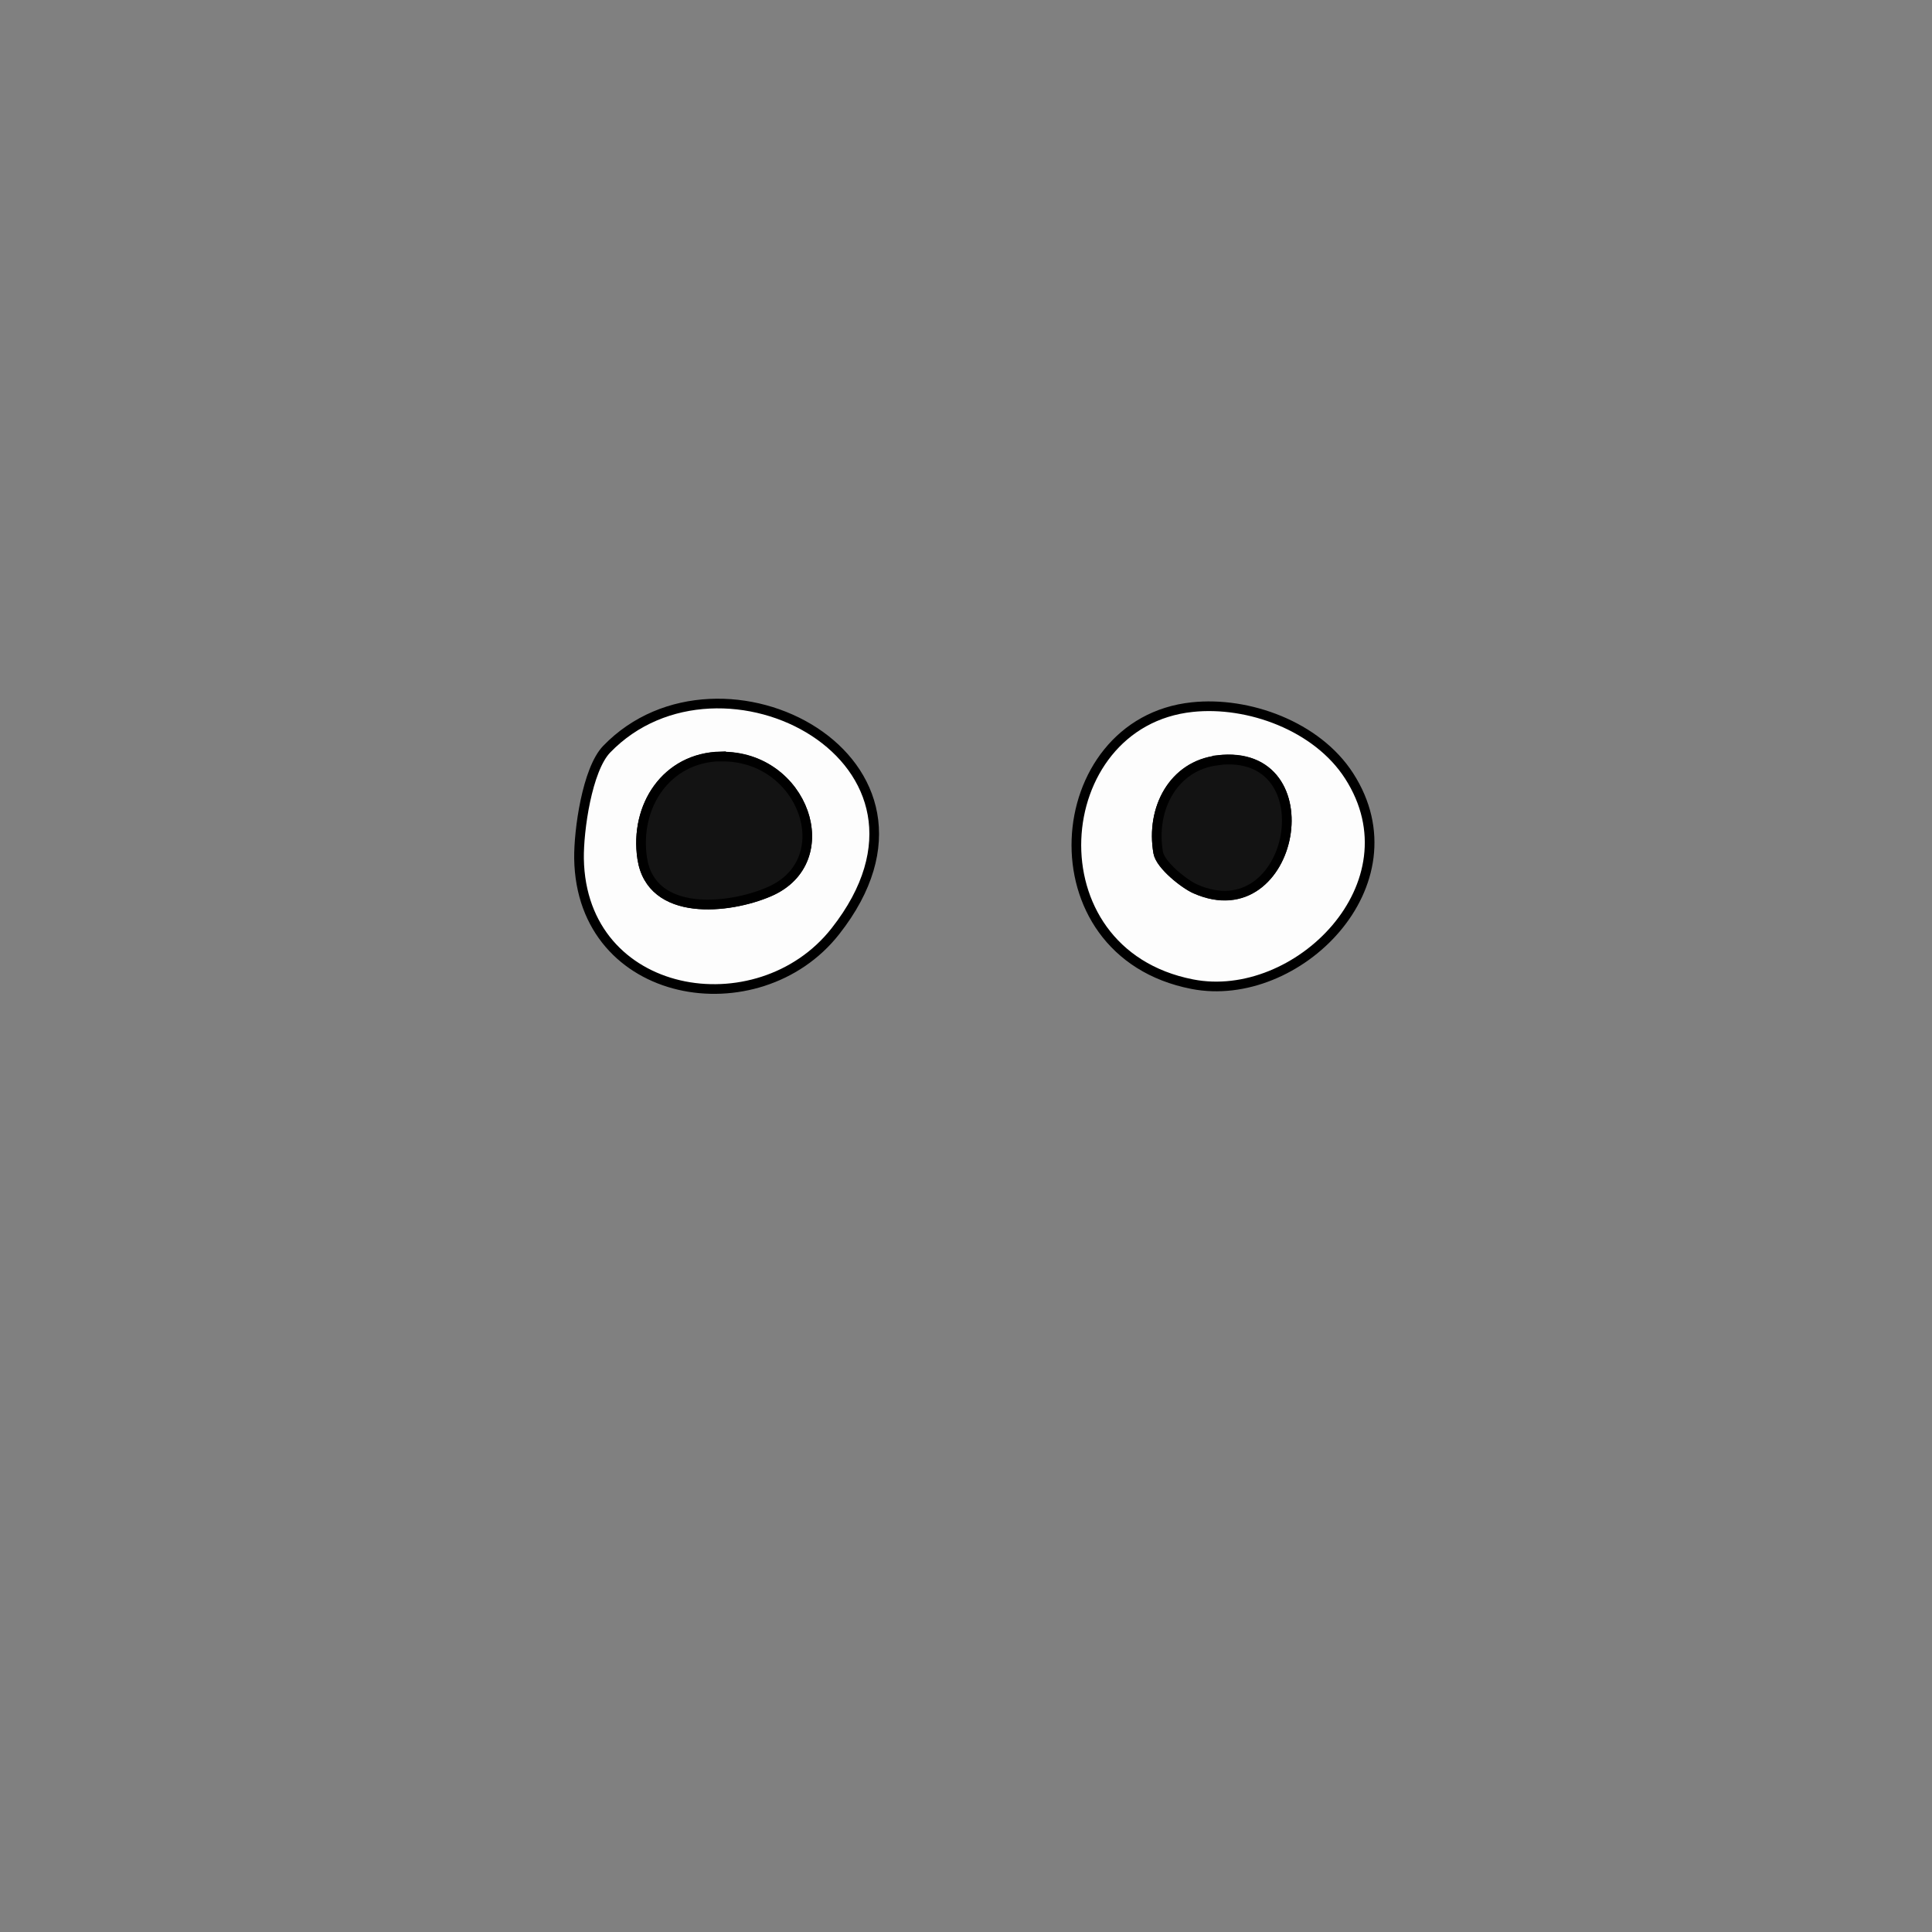 <?xml version="1.0" encoding="UTF-8"?><svg id="a" xmlns="http://www.w3.org/2000/svg" width="1000" height="1000" viewBox="0 0 1000 1000"><rect x="0" y="0" width="1000" height="1000" fill="#808080" stroke="none"/><defs><style>.b{fill:#fdfdfd;}.b,.c{stroke:#000;stroke-miterlimit:10;stroke-width:5px;}.c{fill:#131313;}</style></defs><path class="b" d="M314,387.8c59.1-61.2,188,5.7,118.4,94.2-39.9,50.8-131.5,36-132.7-37.6-.2-14.6,4.2-46.1,14.3-56.6ZM373.2,391.6c-28.4.5-44.8,25.8-40.8,52.7,4.6,30.6,44.9,26.3,65.8,17.3,37-16,17.7-70.6-25-69.9Z"/><path class="b" d="M617.1,366c29-3.1,64.6,9.8,81.2,35.6,36.1,56.1-27.1,118.4-81.2,107.8-84.7-16.5-75.1-135.5,0-143.4ZM630.2,393.5c-22.8,2.7-34.7,25-30.7,47.8,1.2,6.5,13.7,16.3,19.2,18.7,51.4,22.8,69.1-73.5,11.5-66.6Z"/><path class="c" d="M373.2,391.6c42.8-.7,62,53.9,25,69.9-20.9,9.1-61.2,13.3-65.8-17.3-4-26.8,12.4-52.2,40.8-52.7Z"/><path class="c" d="M630.2,393.5c57.6-6.9,39.9,89.4-11.5,66.6-5.5-2.4-18-12.2-19.2-18.7-4-22.8,7.9-45.1,30.7-47.8Z"/></svg>